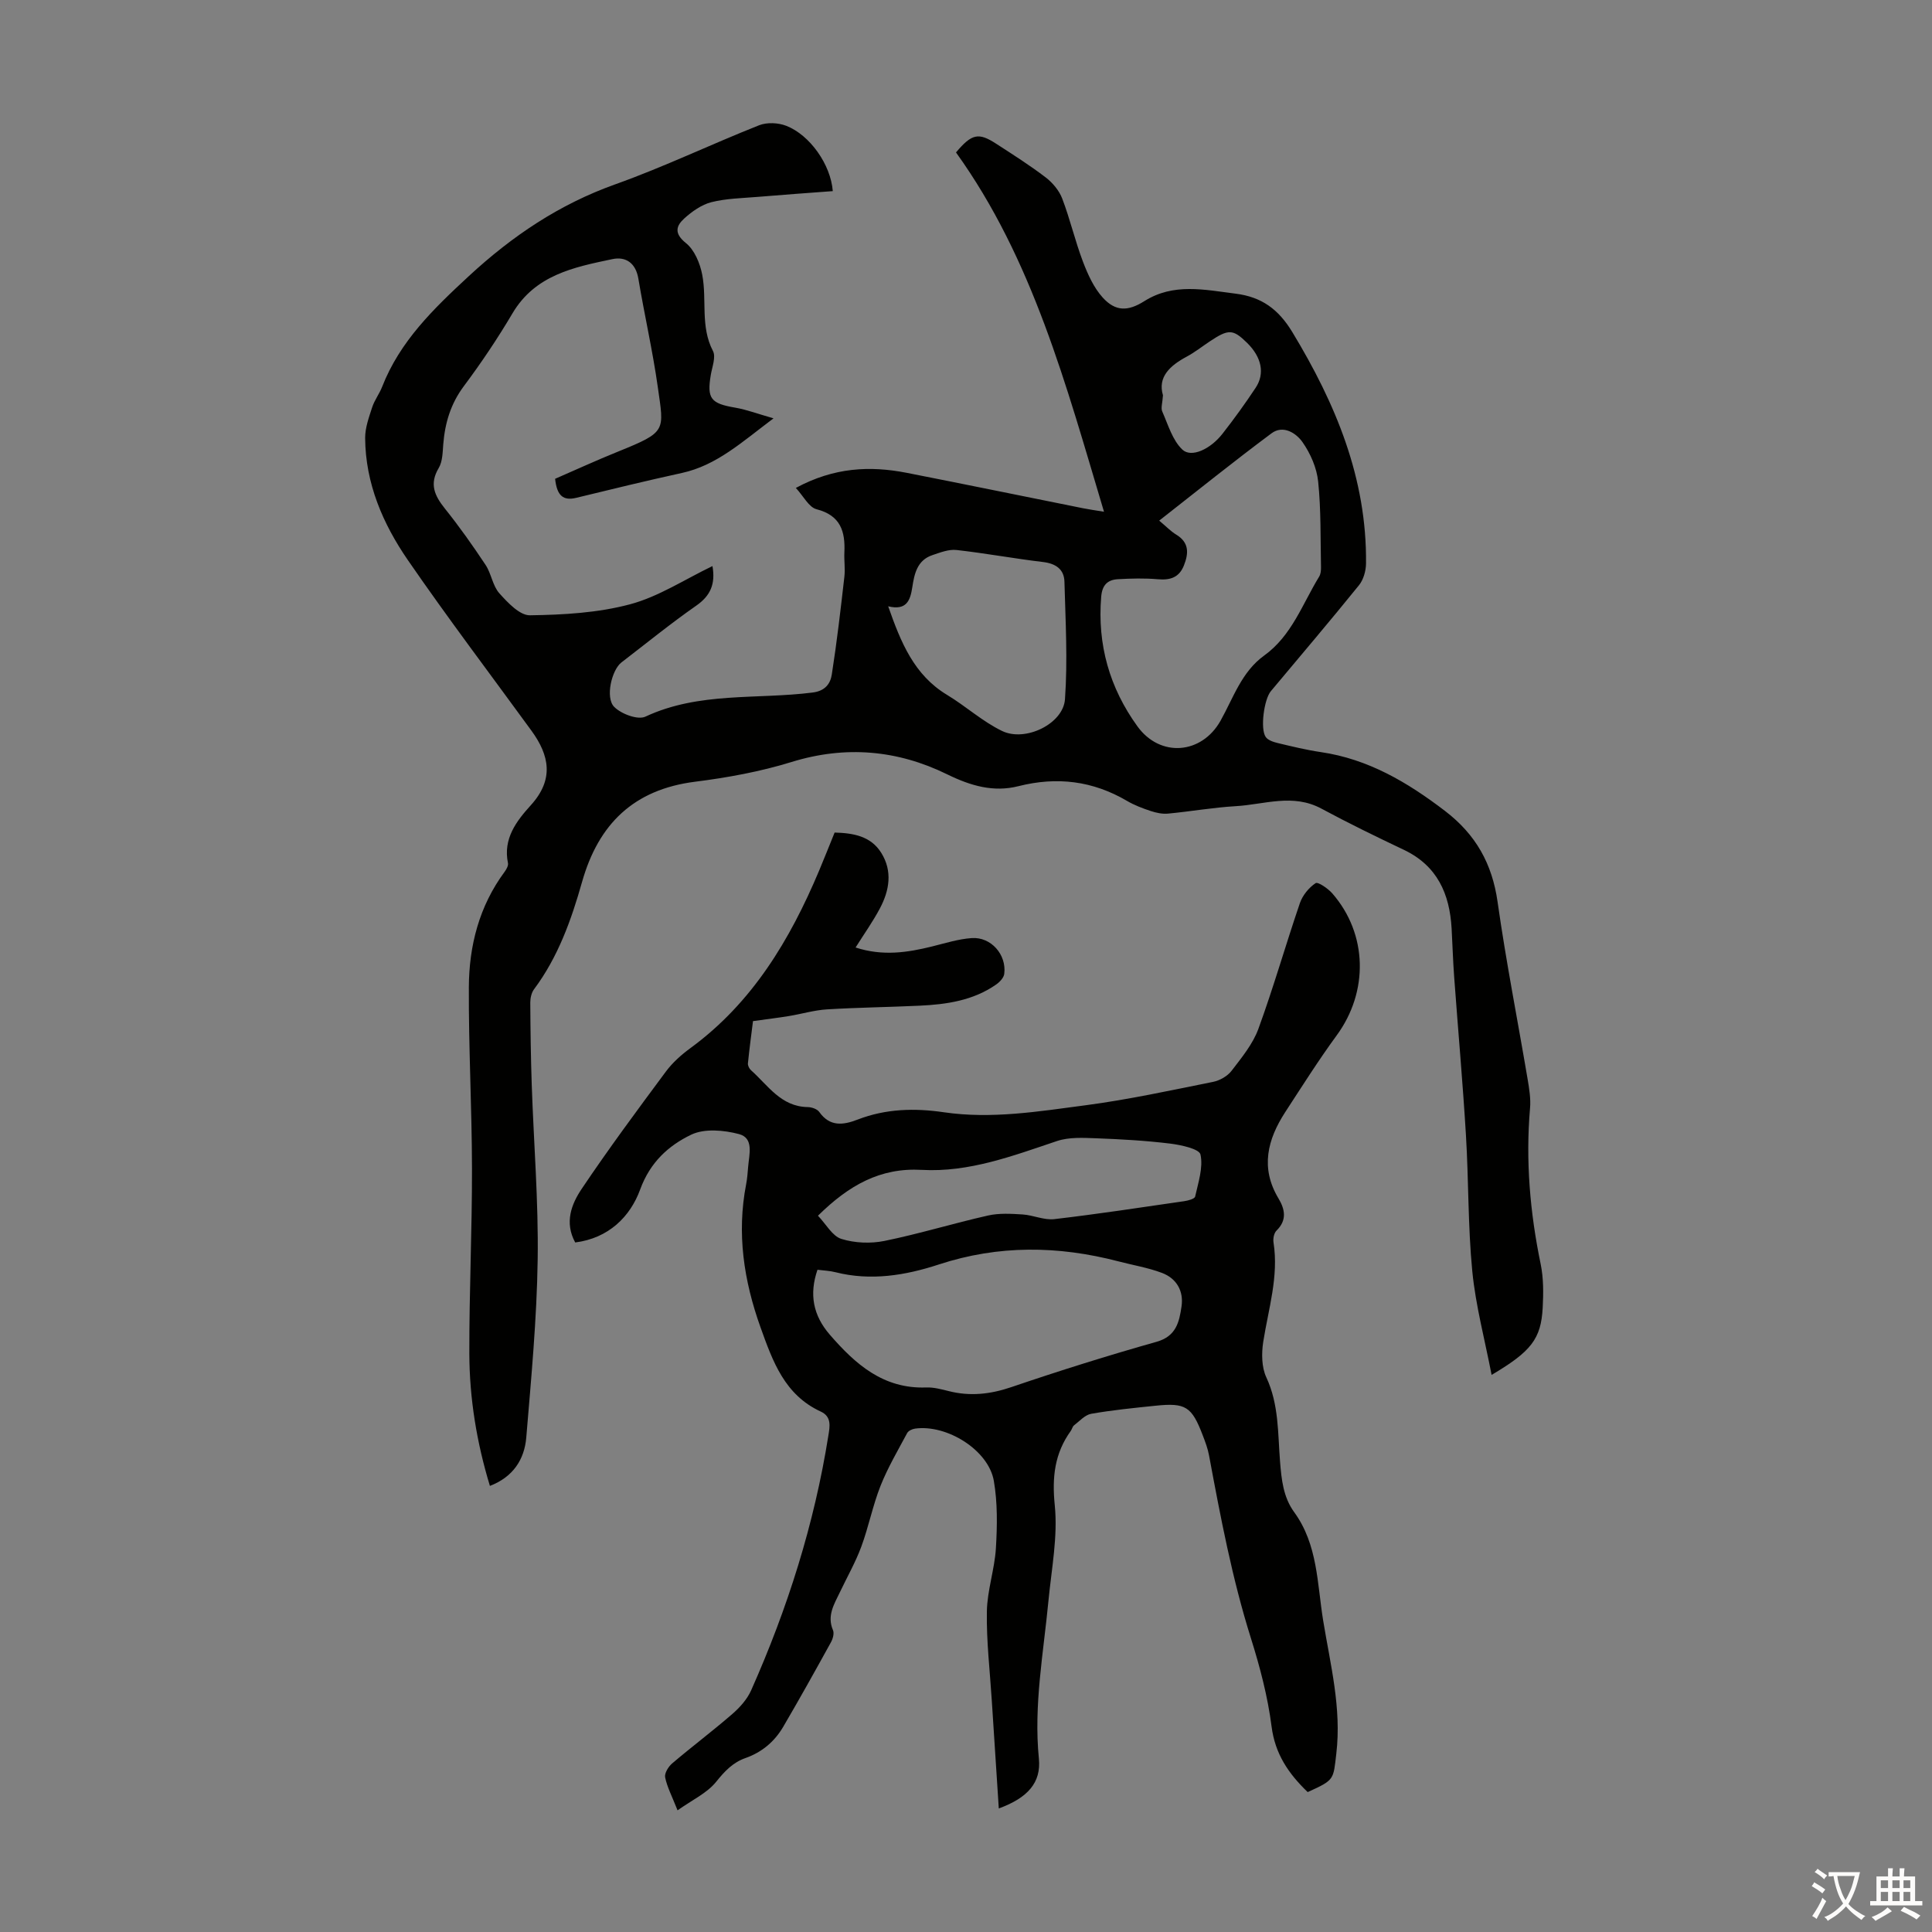 <svg enable-background="new 0 0 400 400" viewBox="0 0 400 400" xmlns="http://www.w3.org/2000/svg"><rect x="0" y="0" width="400" height="400" fill="#808080" stroke="none"/><path d="m160.15 86.61c-6.57 4.93-11.76 9.73-18.96 11.31-7.31 1.6-14.58 3.37-21.85 5.14-2.7.66-4.03-.37-4.41-3.93 4.15-1.8 8.56-3.83 13.05-5.64 10.14-4.1 9.49-4.23 8.21-13.35-1.06-7.52-2.77-14.94-4.02-22.43-.54-3.25-2.59-4.65-5.39-4.06-7.95 1.67-15.97 3.26-20.68 11.23-3.07 5.19-6.45 10.23-10.06 15.06-2.74 3.67-3.92 7.65-4.27 12.07-.13 1.66-.14 3.55-.94 4.89-1.97 3.3-.87 5.7 1.26 8.37 3.01 3.75 5.79 7.69 8.45 11.7 1.19 1.8 1.45 4.3 2.84 5.86 1.74 1.94 4.22 4.59 6.34 4.56 6.94-.1 14.07-.5 20.73-2.28 5.92-1.58 11.31-5.15 17.06-7.91.64 3.69-.39 6.12-3.34 8.18-5.32 3.71-10.36 7.82-15.51 11.77-2 1.53-3.4 7.3-1.49 9.21 1.45 1.46 4.89 2.75 6.46 2.01 11.1-5.19 23.08-3.52 34.62-4.99 2.62-.33 3.68-1.85 3.97-3.76 1.05-6.71 1.83-13.47 2.6-20.22.19-1.65-.08-3.36 0-5.03.2-4.36-.79-7.66-5.77-8.94-1.59-.41-2.7-2.71-4.28-4.41 7.91-4.27 15.36-4.62 22.99-3.12 12.18 2.39 24.33 4.89 36.49 7.33 1.18.24 2.37.4 4.32.72-7.86-26.28-14.75-52.29-30.64-74.39 3.28-3.9 4.67-4.17 8.32-1.8 3.47 2.25 6.98 4.47 10.26 6.98 1.43 1.1 2.78 2.71 3.41 4.37 1.63 4.26 2.66 8.76 4.28 13.03 1.01 2.65 2.25 5.42 4.11 7.47 2.65 2.92 5.24 2.87 8.61.74 6.05-3.82 12.46-2.36 18.91-1.55 5.39.68 8.87 3.23 11.74 7.97 8.96 14.8 15.44 30.27 15.25 47.91-.02 1.52-.53 3.34-1.46 4.49-5.98 7.4-12.15 14.64-18.25 21.94-1.4 1.68-2.23 7.79-1.06 9.47.47.69 1.62 1.05 2.53 1.27 2.93.7 5.88 1.42 8.86 1.86 9.85 1.44 17.98 6.26 25.75 12.2 6.36 4.87 9.75 10.91 10.87 18.83 1.74 12.28 4.15 24.46 6.22 36.7.33 1.97.67 4.01.5 5.98-.94 10.89-.01 21.62 2.2 32.3.6 2.91.58 6.02.42 9.02-.35 6.47-2.36 9.05-10.58 13.92-1.41-7.33-3.3-14.34-4-21.47-.91-9.33-.74-18.77-1.31-28.14-.66-10.94-1.64-21.86-2.44-32.78-.25-3.35-.34-6.7-.53-10.05-.41-7.17-2.97-12.98-9.88-16.27-5.75-2.73-11.48-5.52-17.09-8.54-5.9-3.18-11.83-.84-17.74-.5-4.68.27-9.33 1.1-14.01 1.54-1.16.11-2.42-.16-3.55-.53-1.69-.56-3.4-1.2-4.93-2.1-7.09-4.16-14.5-5.07-22.49-3.05-5.15 1.3-9.88-.06-14.78-2.47-10.23-5.01-20.98-6-32.18-2.54-6.48 2-13.26 3.24-20 4.09-12.68 1.61-19.98 8.74-23.38 20.74-2.22 7.85-4.96 15.55-9.94 22.22-.54.72-.78 1.83-.78 2.76.03 5.67.11 11.34.3 17.01.41 12.07 1.41 24.15 1.23 36.22-.18 12.28-1.34 24.56-2.36 36.81-.38 4.57-2.75 8.2-7.53 10.03-2.74-9-4.23-18.12-4.26-27.39-.03-12.76.57-25.51.55-38.27-.02-12.53-.71-25.06-.65-37.59.04-8.6 2.15-16.8 7.41-23.9.37-.51.8-1.27.69-1.8-1.05-5.06 1.76-8.7 4.74-11.99 4.84-5.34 3.84-10.31.12-15.42-8.56-11.75-17.34-23.34-25.58-35.31-5.18-7.52-8.79-15.89-8.85-25.29-.01-2.13.79-4.3 1.46-6.37.48-1.47 1.48-2.76 2.05-4.21 3.69-9.45 10.63-16.15 17.94-22.92 9.02-8.34 18.74-14.88 30.34-19.02 10.09-3.6 19.79-8.27 29.76-12.22 1.64-.65 3.98-.54 5.64.11 4.88 1.9 9.2 8 9.63 13.52-5.17.39-10.35.75-15.52 1.19-3.22.27-6.52.32-9.62 1.1-2.04.52-4.01 1.92-5.61 3.37-1.71 1.55-2.14 3.11.35 5.1 1.77 1.42 2.92 4.2 3.37 6.56 1 5.19-.43 10.7 2.22 15.78.64 1.23-.16 3.27-.44 4.91-.84 4.95-.02 5.96 5.05 6.82 2.42.42 4.74 1.31 7.93 2.21zm79.85 21.18c1.44 1.2 2.38 2.2 3.51 2.89 2.7 1.63 2.61 3.84 1.62 6.36-.98 2.5-2.8 3.11-5.36 2.89-2.76-.24-5.57-.17-8.35-.01-2.12.13-3.23 1.21-3.43 3.63-.82 9.91 1.73 18.85 7.5 26.83 4.72 6.52 13.31 5.79 17.21-1.16 2.65-4.73 4.36-10.13 9.04-13.5 5.71-4.11 7.91-10.67 11.38-16.34.32-.53.39-1.28.38-1.93-.13-5.92.02-11.88-.59-17.75-.29-2.83-1.59-5.81-3.24-8.16-1.3-1.86-4-3.63-6.41-1.83-7.79 5.8-15.36 11.89-23.26 18.08zm-56.11 17.74c2.62 7.48 5.36 14.22 12.19 18.34 3.9 2.35 7.35 5.53 11.41 7.48 4.81 2.31 12.63-1.49 13-6.56.58-8.08.11-16.25-.11-24.37-.07-2.54-1.77-3.74-4.42-4.06-5.99-.71-11.94-1.82-17.93-2.49-1.61-.18-3.37.52-4.98 1.06-3.16 1.05-3.75 3.88-4.17 6.67-.42 2.71-1.18 4.85-4.99 3.93zm56.89-43.69c-.1 1.59-.47 2.63-.15 3.35 1.21 2.74 2.11 5.94 4.16 7.89 1.87 1.77 5.82-.09 8.3-3.26 2.41-3.08 4.71-6.26 6.87-9.52 1.98-2.98 1.23-6.38-1.78-9.33-2.91-2.85-3.82-2.88-7.72-.28-1.58 1.05-3.09 2.25-4.75 3.14-3.53 1.89-6.05 4.25-4.93 8.01z" fill="#010100"/><path d="m270.74 371.03c-4.01-3.86-6.76-7.93-7.48-13.61-.79-6.17-2.4-12.29-4.27-18.24-3.9-12.4-6.3-25.12-8.67-37.85-.26-1.42-.78-2.8-1.3-4.15-2.28-5.98-3.54-6.79-9.79-6.14-4.45.46-8.91.9-13.31 1.67-1.29.23-2.41 1.52-3.56 2.4-.32.25-.41.79-.67 1.15-3.36 4.67-3.9 9.59-3.31 15.41.65 6.45-.67 13.12-1.3 19.67-1.04 10.9-3.09 21.71-1.99 32.76.49 4.95-2.28 8.12-8.3 10.32-.49-7.52-.98-14.93-1.45-22.34-.39-6.14-1.12-12.29-1.02-18.43.07-4.37 1.6-8.71 1.87-13.1.28-4.64.36-9.42-.43-13.97-1.11-6.36-9.72-11.72-16.31-10.8-.59.08-1.38.45-1.63.92-1.92 3.59-4.01 7.14-5.51 10.91-1.62 4.09-2.46 8.48-3.99 12.62-1.2 3.24-2.93 6.27-4.42 9.4-1.19 2.49-2.73 4.87-1.44 7.88.29.67-.03 1.8-.43 2.52-3.23 5.86-6.49 11.71-9.87 17.48-1.8 3.07-4.41 5.28-7.83 6.48-2.59.91-4.29 2.71-6.05 4.9-1.88 2.35-4.94 3.75-8 5.92-1.16-2.94-2.16-4.82-2.57-6.83-.17-.84.67-2.22 1.45-2.88 4.09-3.48 8.39-6.71 12.45-10.23 1.56-1.35 3.07-3.04 3.9-4.89 7.53-16.92 13.09-34.46 16-52.79.3-1.87.7-3.89-1.58-4.94-7.48-3.45-9.93-10.35-12.47-17.43-3.47-9.69-4.95-19.45-2.98-29.63.23-1.2.32-2.44.42-3.67.2-2.51 1.23-5.89-1.9-6.72s-7.17-1.19-9.91.13c-4.69 2.26-8.49 5.7-10.55 11.34s-6.53 10.09-13.45 10.97c-2.27-4.16-.77-7.96 1.35-11.11 5.55-8.26 11.48-16.27 17.42-24.27 1.38-1.86 3.2-3.48 5.07-4.85 12.84-9.39 20.62-22.42 26.65-36.73 1.08-2.57 2.1-5.16 3.22-7.91 3.84.11 7.48.71 9.66 4.21 2.36 3.79 1.69 7.77-.29 11.5-1.45 2.73-3.25 5.26-5.03 8.09 5.61 1.83 10.74 1.05 15.89-.23 2.7-.67 5.41-1.53 8.16-1.72 3.99-.28 7.24 3.43 6.73 7.41-.1.8-.93 1.68-1.66 2.19-4.77 3.34-10.3 4.14-15.93 4.4-6.37.3-12.75.37-19.11.76-2.64.16-5.24.95-7.87 1.38-2.27.37-4.56.65-7.45 1.05-.33 2.63-.74 5.68-1.05 8.74-.05.46.28 1.12.65 1.44 3.51 3.13 6.19 7.53 11.73 7.62.82.01 1.96.4 2.39 1.01 2.21 3.12 4.99 2.72 7.96 1.57 5.79-2.24 11.76-2.4 17.82-1.51 9.88 1.45 19.66-.17 29.38-1.45 8.85-1.17 17.6-3.08 26.37-4.84 1.4-.28 2.98-1.18 3.84-2.3 2.09-2.73 4.4-5.53 5.55-8.69 3.14-8.59 5.64-17.4 8.6-26.05.55-1.59 1.85-3.18 3.24-4.1.49-.33 2.58 1.11 3.47 2.13 7.32 8.41 7.52 20.35.9 29.38-3.76 5.14-7.17 10.54-10.65 15.88-3.68 5.67-5.2 11.55-1.41 17.87 1.34 2.23 1.82 4.5-.4 6.67-.53.51-.75 1.68-.62 2.47 1.1 7.06-1.06 13.74-2.13 20.56-.37 2.39-.35 5.25.64 7.36 2.62 5.62 2.37 11.57 2.84 17.43.3 3.73.66 7.36 2.93 10.48 4.88 6.7 4.75 14.75 5.99 22.4 1.49 9.12 3.84 18.15 2.73 27.58-.64 5.4-.31 5.44-5.93 7.97zm-101.49-108.14c-1.75 5.08-.91 9.45 2.56 13.45 5.31 6.13 11.09 11.24 19.94 10.92 1.53-.06 3.11.36 4.62.74 4.46 1.14 8.68.67 13.07-.83 9.92-3.38 19.94-6.52 30.03-9.37 4.07-1.15 4.68-4.13 5.15-7.29.48-3.21-1.02-5.83-4.05-6.97-2.89-1.09-6.01-1.6-9.02-2.39-12.46-3.25-24.79-3.42-37.19.65-6.89 2.26-14.07 3.45-21.38 1.6-1.16-.3-2.38-.34-3.73-.51zm.1-11.19c1.7 1.78 2.98 4.22 4.84 4.8 2.77.87 6.07 1 8.93.42 7.2-1.47 14.26-3.64 21.44-5.26 2.29-.52 4.78-.37 7.16-.22 2.2.14 4.43 1.21 6.55.97 9-1.05 17.95-2.42 26.92-3.72.81-.12 2.15-.48 2.25-.95.64-2.89 1.69-5.99 1.11-8.7-.25-1.18-4.02-1.99-6.27-2.27-5.08-.62-10.2-.91-15.31-1.1-2.71-.1-5.63-.27-8.13.57-9.13 3.06-18.2 6.52-28.01 5.97-8.6-.49-15.08 3.19-21.48 9.49z" fill="#010100"/><g fill="#fcfbfa"><path d="m377.9 391.2c-.2.3-.4.5-.6.8-.7-.6-1.4-1-2.2-1.5.2-.3.4-.5.5-.8.6.4 1.4.8 2.3 1.5zm-1.8 6.1c-.2-.2-.5-.4-.9-.6.4-.6.8-1.2 1.2-1.9s.7-1.3.9-1.9c.3.3.5.5.8.7-.7 1.3-1.4 2.6-2 3.7zm2.2-9c-.3.3-.5.5-.6.8-.6-.6-1.3-1.1-2-1.5.3-.3.5-.5.6-.7.6.5 1.3.9 2 1.4zm.3.2v-.9h2 4.5c-.3 1.3-.6 2.5-1 3.6s-.9 2.1-1.4 3c.4.5 1 1 1.6 1.4s1.2.8 1.9 1.1c-.3.2-.5.4-.8.8-.4-.3-1-.7-1.6-1.2s-1.2-1.1-1.6-1.6c-.5.6-1.1 1.1-1.7 1.6s-1.4.9-2.1 1.4c-.1-.3-.3-.5-.7-.8.6-.2 1.2-.5 1.9-1s1.4-1.1 2-1.8c-.5-.8-.9-1.6-1.2-2.5s-.6-2-.8-3.2c-.4.1-.7.1-1 .1zm2.5 2.7c.3 1 .7 1.7 1 2.2.3-.5.6-1.1 1-2s.6-1.9.9-3h-3.2-.4c.1.9.3 1.8.7 2.8z"/><path d="m396.5 388.5v1.5 3.6h1.5v.9c-.4 0-1 0-1.7 0h-7.9c-.5 0-.9 0-1.2 0v-.9h1.3v-3.5c0-.7 0-1.2 0-1.6h2.4c0-.8 0-1.4 0-1.7h1c0 .3-.1.8-.1 1.7h1.5c0-.8 0-1.4 0-1.7h1c0 .3-.1.9-.1 1.7zm-8.2 9.2c-.2-.3-.5-.5-.8-.8.8-.3 1.4-.6 1.9-.9s1-.7 1.4-1.1c.3.3.6.5.9.8-1.6 1-2.8 1.6-3.4 2zm2.6-6.8v-1.6h-1.5v1.6zm0 2.7v-1.9h-1.5v1.9zm2.4-2.7v-1.6h-1.5v1.6zm0 2.7v-1.9h-1.5v1.9zm.2 2 .7-.8c.4.2.9.5 1.6.8s1.3.7 1.8 1c-.3.3-.5.5-.8.8-.4-.3-1.5-1-3.3-1.8zm2-4.7v-1.6h-1.4v1.6zm0 2.7v-1.9h-1.4v1.9z"/></g></svg>